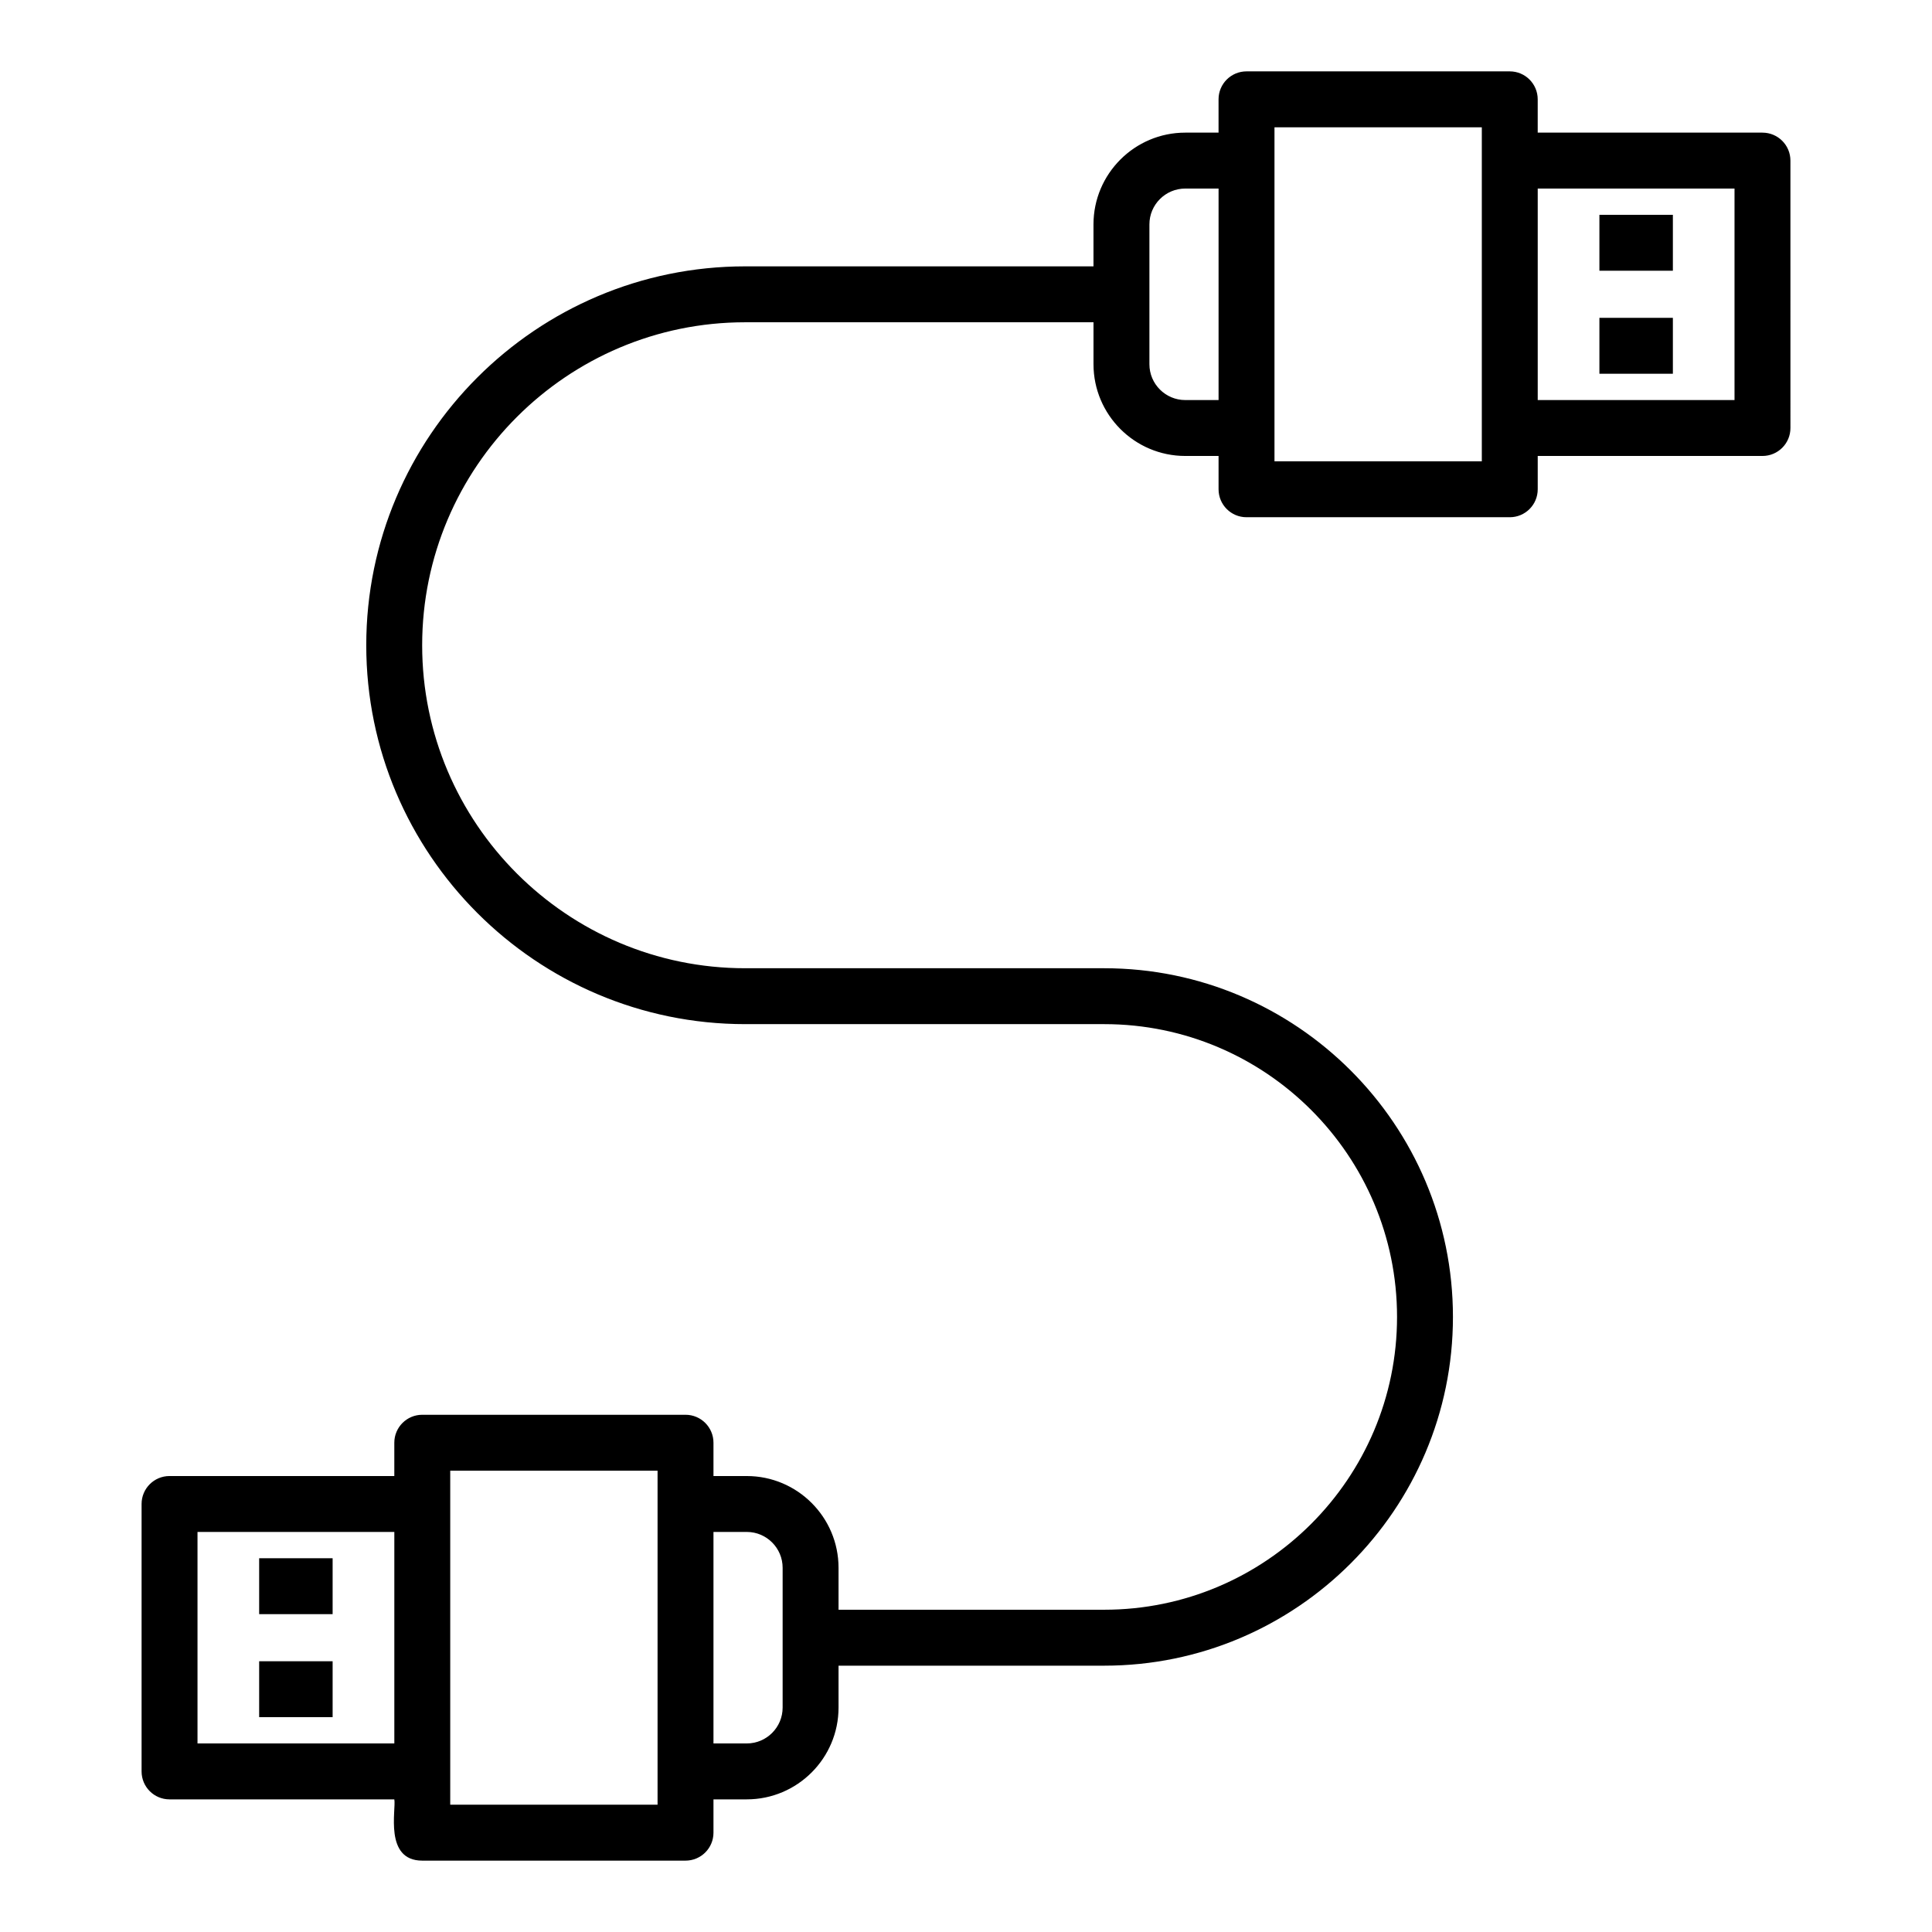 <?xml version="1.0" encoding="UTF-8"?>
<!-- Uploaded to: SVG Repo, www.svgrepo.com, Generator: SVG Repo Mixer Tools -->
<svg fill="#000000" width="800px" height="800px" version="1.1" viewBox="144 144 512 512" xmlns="http://www.w3.org/2000/svg">
 <g>
  <path d="m611.07 179.15h-59.562v-8.828c0-4.094-3.312-7.41-7.41-7.41h-69.762c-4.094 0-7.41 3.312-7.41 7.41v8.828h-8.828c-13.406 0-24.316 10.91-24.316 24.316v11.121h-92.312c-55.363 0-100.41 45.047-100.41 100.41 0 55.363 45.047 100.41 100.41 100.41h95.168c42.781 0 77.59 34.809 77.59 77.59 0 42.789-34.809 77.598-77.59 77.598l-70.418 0.008v-11.121c0-13.406-10.91-24.316-24.316-24.316h-8.828v-8.828c0-4.094-3.312-7.41-7.41-7.41h-69.762c-4.094 0-7.41 3.312-7.41 7.41v8.828l-59.566-0.004c-4.094 0-7.41 3.312-7.41 7.41v70.871c0 4.094 3.312 7.41 7.41 7.41h59.566c0.535 2.609-2.789 16.234 7.41 16.234h69.762c4.094 0 7.41-3.312 7.41-7.41v-8.828h8.828c13.406 0 24.316-10.91 24.316-24.316v-11.113h70.414c50.957 0 92.41-41.457 92.41-92.418 0-50.957-41.449-92.41-92.41-92.41h-95.164c-47.195 0-85.594-38.398-85.594-85.594 0-47.195 38.398-85.594 85.594-85.594h92.316v11.113c0 13.406 10.91 24.316 24.316 24.316h8.828v8.828c0 4.094 3.312 7.41 7.41 7.41h69.762c4.094 0 7.41-3.312 7.41-7.41v-8.828h59.562c4.094 0 7.41-3.312 7.41-7.41l-0.004-70.863c0-4.098-3.316-7.41-7.41-7.41zm-414.73 426.88v-56.051h52.16v56.051zm121.92 16.234h-54.945v-88.523h54.945v88.523zm33.145-25.734c0 5.238-4.262 9.5-9.5 9.5h-8.828v-56.051h8.828c5.238 0 9.5 4.262 9.5 9.5zm106.7-346.51c-5.238 0-9.5-4.262-9.5-9.5v-37.051c0-5.238 4.262-9.5 9.5-9.5h8.828v56.051zm78.59 16.234h-54.945v-88.523h54.945v88.523zm66.969-16.234h-52.152v-56.055h52.152z"/>
  <path d="m567.86 200.93h19.469v14.816h-19.469z"/>
  <path d="m567.86 228.23h19.469v14.816h-19.469z"/>
  <path d="m212.68 556.95h19.469v14.816h-19.469z"/>
  <path d="m212.68 584.25h19.469v14.816h-19.469z"/>
 </g>
</svg>